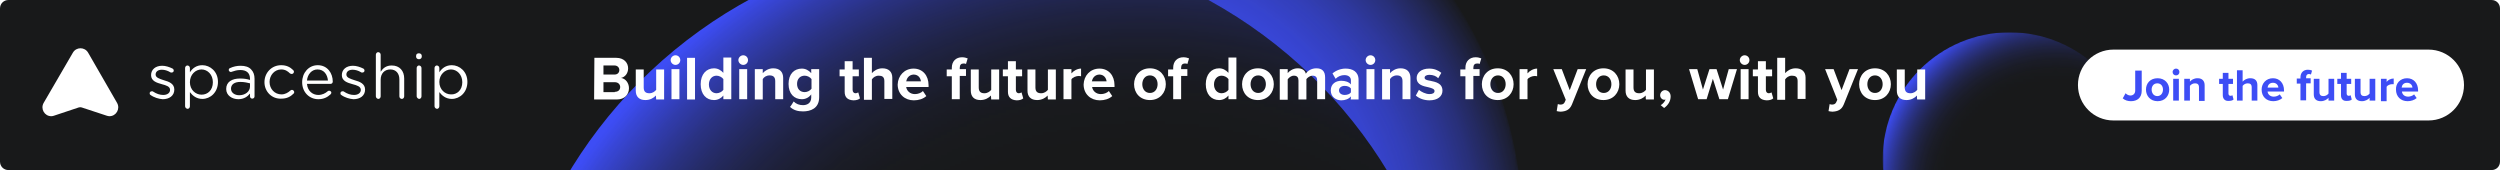 <?xml version="1.0" encoding="utf-8"?>
<!-- Generator: Adobe Illustrator 28.2.0, SVG Export Plug-In . SVG Version: 6.00 Build 0)  -->
<svg version="1.1" id="Layer_2_00000031891780669554668410000017105414148472044953_"
	 xmlns="http://www.w3.org/2000/svg" xmlns:xlink="http://www.w3.org/1999/xlink" x="0px" y="0px" viewBox="0 0 882 60"
	 style="enable-background:new 0 0 882 60;" xml:space="preserve">
<style type="text/css">
	.st0{fill:#18191A;}
	.st1{clip-path:url(#SVGID_00000048485910638427707960000015188041634199704500_);}
	.st2{fill:url(#SVGID_00000168820916566247800530000009028276779124256177_);filter:url(#Adobe_OpacityMaskFilter);}
	.st3{mask:url(#mask_00000082344465552443601400000005654690418628897431_);}
	.st4{fill:#3D4DF5;}
	
		.st5{fill:url(#SVGID_00000055680075351036519490000013810895671898666138_);filter:url(#Adobe_OpacityMaskFilter_00000120547204924672668440000010176212469321316286_);}
	.st6{mask:url(#mask-1_00000111909902107625529050000014355107697699185084_);}
	
		.st7{fill:url(#SVGID_00000034809967868944880280000006398482258482040741_);filter:url(#Adobe_OpacityMaskFilter_00000179645552607026382040000001132462337507347340_);}
	.st8{mask:url(#mask-2_00000001625218919678811360000003617921147402234786_);}
	.st9{fill:#FFFFFF;}
</style>
<path class="st0" d="M3,0h876c1.7,0,3,1.3,3,3v54c0,1.7-1.3,3-3,3H3c-1.7,0-3-1.3-3-3V3C0,1.3,1.3,0,3,0z"/>
<g>
	<defs>
		<rect id="SVGID_1_" width="882" height="60"/>
	</defs>
	<clipPath id="SVGID_00000058557313704862918520000013030167288869423785_">
		<use xlink:href="#SVGID_1_"  style="overflow:visible;"/>
	</clipPath>
	<g style="clip-path:url(#SVGID_00000058557313704862918520000013030167288869423785_);">
		<defs>
			<filter id="Adobe_OpacityMaskFilter" filterUnits="userSpaceOnUse" x="232.8" y="-69.6" width="304.5" height="304.5">
				<feColorMatrix  type="matrix" values="1 0 0 0 0  0 1 0 0 0  0 0 1 0 0  0 0 0 1 0"/>
			</filter>
		</defs>
		
			<mask maskUnits="userSpaceOnUse" x="232.8" y="-69.6" width="304.5" height="304.5" id="mask_00000082344465552443601400000005654690418628897431_">
			
				<radialGradient id="SVGID_00000173846466435722120130000008587191542113345922_" cx="-12484.005" cy="10639.761" r="101.534" gradientTransform="matrix(1.454 -0.369 0.369 1.454 14615.508 -19988.955)" gradientUnits="userSpaceOnUse">
				<stop  offset="0.2" style="stop-color:#FFFFFF"/>
				<stop  offset="0.381" style="stop-color:#FFFFFF;stop-opacity:0.99"/>
				<stop  offset="0.49" style="stop-color:#FFFFFF;stop-opacity:0.957"/>
				<stop  offset="0.58" style="stop-color:#FFFFFF;stop-opacity:0.901"/>
				<stop  offset="0.659" style="stop-color:#FFFFFF;stop-opacity:0.821"/>
				<stop  offset="0.732" style="stop-color:#FFFFFF;stop-opacity:0.718"/>
				<stop  offset="0.8" style="stop-color:#FFFFFF;stop-opacity:0.591"/>
				<stop  offset="0.864" style="stop-color:#FFFFFF;stop-opacity:0.44"/>
				<stop  offset="0.924" style="stop-color:#FFFFFF;stop-opacity:0.265"/>
				<stop  offset="0.981" style="stop-color:#FFFFFF;stop-opacity:7.240000e-02"/>
				<stop  offset="1" style="stop-color:#FFFFFF;stop-opacity:0"/>
			</radialGradient>
			
				<circle style="fill:url(#SVGID_00000173846466435722120130000008587191542113345922_);filter:url(#Adobe_OpacityMaskFilter);" cx="385.1" cy="82.6" r="152.3"/>
		</mask>
		<g class="st3">
			<circle class="st4" cx="385.1" cy="82.6" r="152.3"/>
		</g>
		
			<ellipse transform="matrix(0.512 -0.859 0.859 0.512 41.542 368.803)" class="st0" cx="345.2" cy="147.9" rx="168.7" ry="168.7"/>
		<defs>
			
				<filter id="Adobe_OpacityMaskFilter_00000085950778769678652860000015626884495137293458_" filterUnits="userSpaceOnUse" x="176.5" y="-20.8" width="337.3" height="337.3">
				<feColorMatrix  type="matrix" values="1 0 0 0 0  0 1 0 0 0  0 0 1 0 0  0 0 0 1 0"/>
			</filter>
		</defs>
		
			<mask maskUnits="userSpaceOnUse" x="176.5" y="-20.8" width="337.3" height="337.3" id="mask-1_00000111909902107625529050000014355107697699185084_">
			
				<radialGradient id="SVGID_00000018219019378134879290000002592089470975238073_" cx="5151.178" cy="1640.152" r="242.569" gradientTransform="matrix(0.778 0.629 0.629 -0.778 -4635.326 -1767.444)" gradientUnits="userSpaceOnUse">
				<stop  offset="0.6" style="stop-color:#FFFFFF;stop-opacity:0"/>
				<stop  offset="0.665" style="stop-color:#FFFFFF;stop-opacity:1.250000e-02"/>
				<stop  offset="0.717" style="stop-color:#FFFFFF;stop-opacity:5.190000e-02"/>
				<stop  offset="0.765" style="stop-color:#FFFFFF;stop-opacity:0.118"/>
				<stop  offset="0.81" style="stop-color:#FFFFFF;stop-opacity:0.212"/>
				<stop  offset="0.853" style="stop-color:#FFFFFF;stop-opacity:0.333"/>
				<stop  offset="0.895" style="stop-color:#FFFFFF;stop-opacity:0.481"/>
				<stop  offset="0.936" style="stop-color:#FFFFFF;stop-opacity:0.657"/>
				<stop  offset="0.975" style="stop-color:#FFFFFF;stop-opacity:0.855"/>
				<stop  offset="1" style="stop-color:#FFFFFF"/>
			</radialGradient>
			
				<circle style="fill:url(#SVGID_00000018219019378134879290000002592089470975238073_);filter:url(#Adobe_OpacityMaskFilter_00000085950778769678652860000015626884495137293458_);" cx="345.2" cy="147.9" r="171.1"/>
		</mask>
		<g class="st6">
			<circle class="st4" cx="345.2" cy="147.9" r="168.7"/>
		</g>
		<ellipse class="st0" cx="709" cy="56.2" rx="44.8" ry="44.8"/>
		<defs>
			
				<filter id="Adobe_OpacityMaskFilter_00000117656544526652227550000008528104908639173043_" filterUnits="userSpaceOnUse" x="664.2" y="11.3" width="89.7" height="89.7">
				<feColorMatrix  type="matrix" values="1 0 0 0 0  0 1 0 0 0  0 0 1 0 0  0 0 0 1 0"/>
			</filter>
		</defs>
		
			<mask maskUnits="userSpaceOnUse" x="664.2" y="11.3" width="89.7" height="89.7" id="mask-2_00000001625218919678811360000003617921147402234786_">
			
				<radialGradient id="SVGID_00000005261784923034449760000002613792654506649255_" cx="4528.483" cy="1670.951" r="57.404" gradientTransform="matrix(0.965 0.575 0.575 -0.965 -4605.362 -923.613)" gradientUnits="userSpaceOnUse">
				<stop  offset="0.6" style="stop-color:#FFFFFF;stop-opacity:0"/>
				<stop  offset="0.665" style="stop-color:#FFFFFF;stop-opacity:1.250000e-02"/>
				<stop  offset="0.717" style="stop-color:#FFFFFF;stop-opacity:5.190000e-02"/>
				<stop  offset="0.765" style="stop-color:#FFFFFF;stop-opacity:0.118"/>
				<stop  offset="0.81" style="stop-color:#FFFFFF;stop-opacity:0.212"/>
				<stop  offset="0.853" style="stop-color:#FFFFFF;stop-opacity:0.333"/>
				<stop  offset="0.895" style="stop-color:#FFFFFF;stop-opacity:0.481"/>
				<stop  offset="0.936" style="stop-color:#FFFFFF;stop-opacity:0.657"/>
				<stop  offset="0.975" style="stop-color:#FFFFFF;stop-opacity:0.855"/>
				<stop  offset="1" style="stop-color:#FFFFFF"/>
			</radialGradient>
			
				<circle style="fill:url(#SVGID_00000005261784923034449760000002613792654506649255_);filter:url(#Adobe_OpacityMaskFilter_00000117656544526652227550000008528104908639173043_);" cx="709" cy="56.2" r="45.5"/>
		</mask>
		<g class="st8">
			<circle class="st4" cx="709" cy="56.2" r="44.8"/>
		</g>
	</g>
</g>
<path class="st9" d="M37.6,40.8c0.3,0.1,0.7,0.2,1,0.2l0,0c2.4,0,3.9-2.6,2.7-4.7L31.1,18.6c-1.2-2.1-4.2-2.1-5.4,0L15.4,36.3
	c-1.2,2.1,0.3,4.7,2.7,4.7l0,0c0.4,0,0.7-0.1,1-0.2l8.7-2.9c0.3-0.1,0.7-0.1,1,0L37.6,40.8L37.6,40.8z"/>
<path class="st9" d="M53.1,33.5c-0.2-0.1-0.3-0.3-0.3-0.6c0-0.4,0.3-0.7,0.8-0.7c0.2,0,0.3,0,0.4,0.1c1.2,0.8,2.4,1.2,3.6,1.2
	c1.4,0,2.4-0.7,2.4-1.8v0c0-1.2-1.4-1.6-2.9-2c-1.8-0.5-3.8-1.1-3.8-3.2v0c0-2,1.6-3.3,3.9-3.3c1.2,0,2.5,0.4,3.7,1
	c0.2,0.1,0.4,0.4,0.4,0.7c0,0.4-0.3,0.7-0.8,0.7c-0.2,0-0.3,0-0.4-0.1c-1-0.6-2-0.9-3-0.9c-1.4,0-2.2,0.7-2.2,1.7v0
	c0,1.1,1.4,1.5,2.9,2c1.8,0.5,3.7,1.2,3.7,3.3v0c0,2.2-1.8,3.4-4.1,3.4C56,34.9,54.3,34.4,53.1,33.5L53.1,33.5L53.1,33.5z"/>
<path class="st9" d="M65.3,24c0-0.5,0.4-0.9,0.8-0.9c0.5,0,0.9,0.4,0.9,0.9v1.5c0.9-1.4,2.3-2.5,4.4-2.5c2.7,0,5.5,2.2,5.5,5.9v0
	c0,3.7-2.7,6-5.5,6c-2.1,0-3.5-1.2-4.4-2.4v5c0,0.5-0.4,0.9-0.8,0.9s-0.9-0.4-0.9-0.9C65.3,37.5,65.3,24,65.3,24z M75.1,29L75.1,29
	c0-2.7-1.9-4.5-4-4.5C69,24.5,67,26.3,67,29v0c0,2.7,2,4.4,4.1,4.4C73.3,33.4,75.1,31.8,75.1,29z"/>
<path class="st9" d="M79.8,31.4L79.8,31.4c0-2.5,2-3.7,4.9-3.7c1.5,0,2.5,0.2,3.5,0.5v-0.4c0-2.1-1.3-3.1-3.4-3.1
	c-1.2,0-2.1,0.3-3,0.6c-0.1,0-0.2,0.1-0.3,0.1c-0.4,0-0.8-0.3-0.8-0.7c0-0.4,0.2-0.6,0.5-0.7c1.1-0.5,2.3-0.8,3.7-0.8
	c1.6,0,2.9,0.4,3.7,1.3c0.8,0.8,1.2,1.9,1.2,3.3V34c0,0.5-0.4,0.8-0.8,0.8c-0.5,0-0.8-0.4-0.8-0.8v-1c-0.8,1-2.1,2-4.1,2
	C81.9,35,79.8,33.7,79.8,31.4L79.8,31.4L79.8,31.4z M88.2,30.5v-1.1c-0.8-0.2-2-0.5-3.4-0.5c-2.1,0-3.3,0.9-3.3,2.4v0
	c0,1.4,1.3,2.3,2.9,2.3C86.5,33.6,88.2,32.3,88.2,30.5L88.2,30.5L88.2,30.5z"/>
<path class="st9" d="M93.3,29L93.3,29c0-3.3,2.5-6,5.9-6c1.9,0,3.2,0.7,4.2,1.7c0.1,0.1,0.3,0.3,0.3,0.6c0,0.5-0.4,0.8-0.8,0.8
	c-0.2,0-0.4-0.1-0.6-0.2c-0.8-0.8-1.7-1.4-3.1-1.4c-2.3,0-4.1,2-4.1,4.4v0c0,2.5,1.8,4.4,4.2,4.4c1.3,0,2.3-0.6,3.2-1.4
	c0.1-0.1,0.3-0.2,0.5-0.2c0.4,0,0.8,0.4,0.8,0.8c0,0.2-0.1,0.4-0.2,0.5c-1.1,1.1-2.4,1.8-4.3,1.8C95.9,35,93.3,32.3,93.3,29L93.3,29
	L93.3,29z"/>
<path class="st9" d="M112.3,35c-3.1,0-5.7-2.4-5.7-6v0c0-3.3,2.3-6,5.5-6c3.4,0,5.3,2.8,5.3,5.8c0,0.5-0.4,0.8-0.8,0.8h-8.3
	c0.2,2.5,2,3.9,4,3.9c1.4,0,2.5-0.6,3.3-1.3c0.1-0.1,0.3-0.2,0.5-0.2c0.4,0,0.8,0.3,0.8,0.7c0,0.2-0.1,0.4-0.3,0.6
	C115.5,34.3,114.2,35,112.3,35L112.3,35L112.3,35z M115.7,28.4c-0.2-2.1-1.4-3.9-3.7-3.9c-2,0-3.5,1.7-3.7,3.9
	C108.3,28.4,115.7,28.4,115.7,28.4z"/>
<path class="st9" d="M120.4,33.5c-0.2-0.1-0.3-0.3-0.3-0.6c0-0.4,0.3-0.7,0.8-0.7c0.2,0,0.3,0,0.4,0.1c1.2,0.8,2.4,1.2,3.6,1.2
	c1.4,0,2.4-0.7,2.4-1.8v0c0-1.2-1.4-1.6-2.9-2c-1.8-0.5-3.8-1.1-3.8-3.2v0c0-2,1.6-3.3,3.9-3.3c1.2,0,2.5,0.4,3.7,1
	c0.2,0.1,0.4,0.4,0.4,0.7c0,0.4-0.3,0.7-0.8,0.7c-0.2,0-0.3,0-0.4-0.1c-1-0.6-2-0.9-3-0.9c-1.4,0-2.2,0.7-2.2,1.7v0
	c0,1.1,1.4,1.5,2.9,2c1.8,0.5,3.7,1.2,3.7,3.3v0c0,2.2-1.8,3.4-4.1,3.4C123.3,34.9,121.6,34.4,120.4,33.5L120.4,33.5L120.4,33.5z"/>
<path class="st9" d="M132.6,19.3c0-0.5,0.4-0.9,0.8-0.9c0.5,0,0.9,0.4,0.9,0.9v6c0.8-1.2,1.9-2.2,3.9-2.2c2.8,0,4.4,1.9,4.4,4.6V34
	c0,0.5-0.4,0.9-0.8,0.9c-0.5,0-0.9-0.4-0.9-0.9V28c0-2.1-1.2-3.5-3.2-3.5c-2,0-3.4,1.4-3.4,3.6V34c0,0.5-0.4,0.9-0.8,0.9
	s-0.9-0.4-0.9-0.9L132.6,19.3L132.6,19.3z"/>
<path class="st9" d="M146.8,19.7c0-0.6,0.4-0.9,1-0.9c0.6,0,1,0.4,1,0.9V20c0,0.5-0.4,0.9-1,0.9c-0.6,0-1-0.4-1-0.9V19.7z M147,24
	c0-0.5,0.4-0.9,0.8-0.9c0.5,0,0.9,0.4,0.9,0.9V34c0,0.5-0.4,0.9-0.8,0.9S147,34.4,147,34V24z"/>
<path class="st9" d="M153.3,24c0-0.5,0.4-0.9,0.8-0.9c0.5,0,0.9,0.4,0.9,0.9v1.5c0.9-1.4,2.3-2.5,4.4-2.5c2.7,0,5.5,2.2,5.5,5.9v0
	c0,3.7-2.7,6-5.5,6c-2.1,0-3.5-1.2-4.4-2.4v5c0,0.5-0.4,0.9-0.8,0.9s-0.9-0.4-0.9-0.9L153.3,24L153.3,24L153.3,24z M163.1,29
	L163.1,29c0-2.7-1.9-4.5-4-4.5c-2.1,0-4.1,1.8-4.1,4.4v0c0,2.7,2,4.4,4.1,4.4C161.2,33.4,163.1,31.8,163.1,29z"/>
<path class="st9" d="M745.6,17.5h111.2c6.9,0,12.5,5.6,12.5,12.5l0,0c0,6.9-5.6,12.5-12.5,12.5H745.6c-6.9,0-12.5-5.6-12.5-12.5l0,0
	C733.1,23.1,738.7,17.5,745.6,17.5z"/>
<path class="st4" d="M749.9,32.9c0.4,0.4,1,0.8,1.7,0.8c1,0,1.7-0.7,1.7-1.7v-7.1h2.3V32c0,2.5-1.6,3.7-3.8,3.7
	c-1.1,0-2.1-0.3-2.9-1L749.9,32.9L749.9,32.9z"/>
<path class="st4" d="M757.1,31.6c0-2.2,1.5-4,4.1-4c2.6,0,4.1,1.9,4.1,4c0,2.2-1.5,4.1-4.1,4.1C758.6,35.7,757.1,33.8,757.1,31.6z
	 M763.1,31.6c0-1.2-0.7-2.2-2-2.2s-2,1-2,2.2c0,1.2,0.7,2.3,2,2.3S763.1,32.8,763.1,31.6z"/>
<path class="st4" d="M766.5,25.4c0-0.7,0.6-1.2,1.2-1.2c0.7,0,1.2,0.5,1.2,1.2s-0.5,1.2-1.2,1.2C767,26.6,766.5,26.1,766.5,25.4z
	 M766.7,27.8h2v7.7h-2C766.7,35.5,766.7,27.8,766.7,27.8z"/>
<path class="st4" d="M775.8,30.8c0-1.1-0.6-1.4-1.4-1.4c-0.8,0-1.4,0.4-1.8,0.9v5.2h-2v-7.7h2v1c0.5-0.6,1.4-1.2,2.7-1.2
	c1.7,0,2.5,1,2.5,2.5v5.5h-2L775.8,30.8L775.8,30.8z"/>
<path class="st4" d="M784.2,33.6v-4h-1.3v-1.8h1.3v-2.1h2v2.1h1.6v1.8h-1.6V33c0,0.5,0.3,0.8,0.7,0.8c0.3,0,0.6-0.1,0.7-0.2l0.4,1.5
	c-0.3,0.3-0.8,0.5-1.7,0.5C785,35.7,784.2,34.9,784.2,33.6L784.2,33.6z"/>
<path class="st4" d="M794.4,30.8c0-1.1-0.6-1.4-1.4-1.4c-0.8,0-1.4,0.4-1.8,0.9v5.2h-2V24.8h2v4c0.5-0.6,1.5-1.2,2.7-1.2
	c1.7,0,2.5,0.9,2.5,2.4v5.5h-2L794.4,30.8L794.4,30.8z"/>
<path class="st4" d="M801.9,27.6c2.3,0,3.9,1.7,3.9,4.3v0.4H800c0.1,1,0.9,1.8,2.2,1.8c0.7,0,1.6-0.3,2.1-0.8l0.9,1.3
	c-0.8,0.7-2,1.1-3.2,1.1c-2.4,0-4.1-1.6-4.1-4.1C797.9,29.4,799.5,27.6,801.9,27.6L801.9,27.6z M800,30.9h3.8c0-0.7-0.6-1.7-1.9-1.7
	C800.6,29.2,800.1,30.1,800,30.9z"/>
<path class="st4" d="M811.6,29.5h-1.3v-1.8h1.3v-0.4c0-1.7,1.1-2.7,2.6-2.7c0.6,0,1.1,0.1,1.5,0.3l-0.4,1.4
	c-0.2-0.1-0.4-0.2-0.7-0.2c-0.6,0-1,0.4-1,1.1v0.4h1.6v1.8h-1.6v6h-2L811.6,29.5L811.6,29.5z"/>
<path class="st4" d="M821.5,34.5c-0.5,0.6-1.5,1.2-2.7,1.2c-1.7,0-2.5-0.9-2.5-2.4v-5.5h2v4.7c0,1.1,0.6,1.4,1.4,1.4
	c0.8,0,1.4-0.4,1.8-0.9v-5.2h2v7.7h-2L821.5,34.5L821.5,34.5z"/>
<path class="st4" d="M825.9,33.6v-4h-1.3v-1.8h1.3v-2.1h2v2.1h1.6v1.8h-1.6V33c0,0.5,0.3,0.8,0.7,0.8c0.3,0,0.6-0.1,0.7-0.2l0.4,1.5
	c-0.3,0.3-0.8,0.5-1.7,0.5C826.6,35.7,825.9,34.9,825.9,33.6L825.9,33.6z"/>
<path class="st4" d="M836,34.5c-0.5,0.6-1.5,1.2-2.7,1.2c-1.7,0-2.5-0.9-2.5-2.4v-5.5h2v4.7c0,1.1,0.6,1.4,1.4,1.4
	c0.8,0,1.4-0.4,1.8-0.9v-5.2h2v7.7h-2L836,34.5L836,34.5z"/>
<path class="st4" d="M840,27.8h2v1.1c0.5-0.7,1.5-1.2,2.5-1.2v2c-0.1,0-0.3,0-0.6,0c-0.7,0-1.6,0.4-1.9,0.9v5.1h-2V27.8L840,27.8z"
	/>
<path class="st4" d="M849.2,27.6c2.3,0,3.9,1.7,3.9,4.3v0.4h-5.7c0.1,1,0.9,1.8,2.2,1.8c0.7,0,1.6-0.3,2.1-0.8l0.9,1.3
	c-0.8,0.7-2,1.1-3.2,1.1c-2.4,0-4.1-1.6-4.1-4.1C845.2,29.4,846.8,27.6,849.2,27.6L849.2,27.6z M847.3,30.9h3.8
	c0-0.7-0.6-1.7-1.9-1.7C847.9,29.2,847.4,30.1,847.3,30.9z"/>
<path class="st9" d="M209.7,20.4h7.7c2.8,0,4.2,1.8,4.2,3.7c0,1.8-1.1,3.1-2.5,3.4c1.6,0.2,2.8,1.8,2.8,3.6c0,2.2-1.5,4-4.3,4h-8
	L209.7,20.4L209.7,20.4z M216.8,26.3c1.1,0,1.7-0.7,1.7-1.6c0-0.9-0.7-1.6-1.7-1.6h-3.9v3.2C212.8,26.3,216.8,26.3,216.8,26.3z
	 M216.9,32.4c1.2,0,1.9-0.7,1.9-1.7c0-0.9-0.7-1.7-1.9-1.7h-4v3.5H216.9z"/>
<path class="st9" d="M231.4,33.7c-0.7,0.8-2,1.6-3.7,1.6c-2.3,0-3.4-1.3-3.4-3.3v-7.5h2.8v6.4c0,1.5,0.8,2,2,2
	c1.1,0,1.9-0.6,2.4-1.2v-7.2h2.8v10.6h-2.8L231.4,33.7L231.4,33.7z"/>
<path class="st9" d="M236.6,21.2c0-0.9,0.8-1.7,1.7-1.7c0.9,0,1.7,0.7,1.7,1.7c0,0.9-0.7,1.7-1.7,1.7
	C237.4,22.9,236.6,22.1,236.6,21.2z M236.9,24.4h2.8v10.6h-2.8C236.9,35.1,236.9,24.4,236.9,24.4z"/>
<path class="st9" d="M242.4,20.4h2.8v14.7h-2.8V20.4z"/>
<path class="st9" d="M255.2,33.7c-0.8,1-2,1.6-3.3,1.6c-2.7,0-4.7-2-4.7-5.6c0-3.5,2-5.6,4.7-5.6c1.3,0,2.4,0.6,3.3,1.6v-5.4h2.8
	v14.7h-2.8L255.2,33.7L255.2,33.7z M255.2,27.9c-0.5-0.7-1.5-1.2-2.4-1.2c-1.6,0-2.7,1.3-2.7,3.1c0,1.8,1.1,3.1,2.7,3.1
	c0.9,0,1.9-0.5,2.4-1.2V27.9L255.2,27.9z"/>
<path class="st9" d="M260.5,21.2c0-0.9,0.8-1.7,1.7-1.7c0.9,0,1.7,0.7,1.7,1.7c0,0.9-0.7,1.7-1.7,1.7
	C261.3,22.9,260.5,22.1,260.5,21.2z M260.8,24.4h2.8v10.6h-2.8C260.8,35.1,260.8,24.4,260.8,24.4z"/>
<path class="st9" d="M273.5,28.6c0-1.5-0.8-2-2-2c-1.1,0-2,0.6-2.4,1.3v7.2h-2.8V24.4h2.8v1.4c0.7-0.8,2-1.7,3.7-1.7
	c2.3,0,3.5,1.3,3.5,3.4v7.5h-2.8L273.5,28.6L273.5,28.6z"/>
<path class="st9" d="M280,35.8c0.9,0.9,2,1.3,3.3,1.3s2.9-0.6,2.9-2.7v-1.1c-0.8,1.1-2,1.7-3.3,1.7c-2.7,0-4.7-1.9-4.7-5.4
	c0-3.5,2-5.4,4.7-5.4c1.3,0,2.4,0.6,3.3,1.6v-1.4h2.8v9.9c0,4-3.1,5-5.7,5c-1.8,0-3.3-0.4-4.6-1.6C278.8,37.8,280,35.8,280,35.8z
	 M286.3,27.9c-0.5-0.7-1.5-1.2-2.4-1.2c-1.6,0-2.7,1.1-2.7,2.9s1.1,2.9,2.7,2.9c0.9,0,1.9-0.5,2.4-1.2V27.9L286.3,27.9z"/>
<path class="st9" d="M298,32.4v-5.5h-1.8v-2.4h1.8v-2.9h2.8v2.9h2.2v2.4h-2.2v4.8c0,0.7,0.4,1.2,1,1.2c0.4,0,0.8-0.2,1-0.3l0.6,2.1
	c-0.4,0.4-1.2,0.7-2.3,0.7C299,35.3,298,34.3,298,32.4L298,32.4z"/>
<path class="st9" d="M312,28.6c0-1.5-0.8-1.9-2-1.9c-1.1,0-1.9,0.6-2.4,1.3v7.2h-2.8V20.4h2.8v5.4c0.7-0.8,2-1.7,3.7-1.7
	c2.3,0,3.5,1.3,3.5,3.3v7.5H312L312,28.6L312,28.6z"/>
<path class="st9" d="M322.3,24.2c3.2,0,5.3,2.4,5.3,5.9v0.6h-7.9c0.2,1.3,1.3,2.5,3.1,2.5c1,0,2.2-0.4,2.8-1.1l1.2,1.8
	c-1.1,1-2.7,1.5-4.4,1.5c-3.2,0-5.7-2.2-5.7-5.6C316.8,26.7,319.1,24.2,322.3,24.2L322.3,24.2z M319.7,28.7h5.2
	c-0.1-1-0.8-2.4-2.6-2.4C320.6,26.4,319.9,27.7,319.7,28.7L319.7,28.7z"/>
<path class="st9" d="M335.8,26.9h-1.8v-2.4h1.8v-0.6c0-2.3,1.5-3.7,3.6-3.7c0.8,0,1.5,0.2,2,0.4l-0.6,2c-0.2-0.2-0.6-0.2-0.9-0.2
	c-0.8,0-1.3,0.5-1.3,1.5v0.5h2.2v2.4h-2.2v8.2h-2.8V26.9L335.8,26.9z"/>
<path class="st9" d="M349.6,33.7c-0.7,0.8-2,1.6-3.7,1.6c-2.3,0-3.4-1.3-3.4-3.3v-7.5h2.8v6.4c0,1.5,0.8,2,2,2
	c1.1,0,1.9-0.6,2.4-1.2v-7.2h2.8v10.6h-2.8L349.6,33.7L349.6,33.7z"/>
<path class="st9" d="M355.6,32.4v-5.5h-1.8v-2.4h1.8v-2.9h2.8v2.9h2.2v2.4h-2.2v4.8c0,0.7,0.4,1.2,1,1.2c0.4,0,0.8-0.2,1-0.3
	l0.6,2.1c-0.4,0.4-1.2,0.7-2.3,0.7C356.7,35.3,355.6,34.3,355.6,32.4L355.6,32.4z"/>
<path class="st9" d="M369.6,33.7c-0.7,0.8-2,1.6-3.7,1.6c-2.3,0-3.4-1.3-3.4-3.3v-7.5h2.8v6.4c0,1.5,0.8,2,2,2
	c1.1,0,1.9-0.6,2.4-1.2v-7.2h2.8v10.6h-2.8L369.6,33.7L369.6,33.7z"/>
<path class="st9" d="M375.2,24.4h2.8v1.5c0.7-0.9,2.1-1.7,3.4-1.7v2.7c-0.2,0-0.5-0.1-0.8-0.1c-0.9,0-2.2,0.5-2.6,1.2v7h-2.8
	C375.2,35.1,375.2,24.4,375.2,24.4z"/>
<path class="st9" d="M387.9,24.2c3.2,0,5.3,2.4,5.3,5.9v0.6h-7.9c0.2,1.3,1.3,2.5,3.1,2.5c1,0,2.2-0.4,2.8-1.1l1.2,1.8
	c-1.1,1-2.7,1.5-4.4,1.5c-3.2,0-5.7-2.2-5.7-5.6C382.4,26.7,384.6,24.2,387.9,24.2L387.9,24.2z M385.2,28.7h5.2
	c-0.1-1-0.8-2.4-2.6-2.4C386.1,26.4,385.4,27.7,385.2,28.7L385.2,28.7z"/>
<path class="st9" d="M400.1,29.7c0-3,2.1-5.6,5.6-5.6c3.5,0,5.6,2.6,5.6,5.6c0,3-2.1,5.6-5.6,5.6C402.2,35.3,400.1,32.8,400.1,29.7z
	 M408.4,29.7c0-1.7-1-3.1-2.7-3.1s-2.7,1.4-2.7,3.1c0,1.7,1,3.1,2.7,3.1S408.4,31.4,408.4,29.7z"/>
<path class="st9" d="M413.9,26.9h-1.8v-2.4h1.8v-0.6c0-2.3,1.5-3.7,3.6-3.7c0.8,0,1.5,0.2,2,0.4l-0.6,2c-0.2-0.2-0.6-0.2-0.9-0.2
	c-0.8,0-1.3,0.5-1.3,1.5v0.5h2.2v2.4h-2.2v8.2h-2.8V26.9L413.9,26.9z"/>
<path class="st9" d="M433.4,33.7c-0.8,1-2,1.6-3.3,1.6c-2.7,0-4.7-2-4.7-5.6c0-3.5,2-5.6,4.7-5.6c1.3,0,2.4,0.6,3.3,1.6v-5.4h2.8
	v14.7h-2.8V33.7L433.4,33.7z M433.4,27.9c-0.5-0.7-1.5-1.2-2.4-1.2c-1.6,0-2.7,1.3-2.7,3.1c0,1.8,1.1,3.1,2.7,3.1
	c0.9,0,1.9-0.5,2.4-1.2V27.9L433.4,27.9z"/>
<path class="st9" d="M438.2,29.7c0-3,2.1-5.6,5.6-5.6c3.5,0,5.6,2.6,5.6,5.6c0,3-2.1,5.6-5.6,5.6C440.3,35.3,438.2,32.8,438.2,29.7z
	 M446.6,29.7c0-1.7-1-3.1-2.7-3.1s-2.7,1.4-2.7,3.1c0,1.7,1,3.1,2.7,3.1S446.6,31.4,446.6,29.7z"/>
<path class="st9" d="M464.7,28.4c0-1-0.4-1.7-1.6-1.7c-1,0-1.8,0.7-2.2,1.2v7.2h-2.8v-6.7c0-1-0.4-1.7-1.6-1.7c-1,0-1.8,0.7-2.2,1.3
	v7.2h-2.8V24.4h2.8v1.4c0.4-0.6,1.8-1.7,3.5-1.7c1.6,0,2.6,0.7,2.9,1.9c0.6-1,2-1.9,3.7-1.9c2,0,3.1,1,3.1,3.2v7.7h-2.8L464.7,28.4
	L464.7,28.4z"/>
<path class="st9" d="M476.6,34c-0.7,0.9-2,1.4-3.4,1.4c-1.7,0-3.7-1.1-3.7-3.5c0-2.5,2-3.4,3.7-3.4c1.4,0,2.7,0.4,3.4,1.3v-1.5
	c0-1.1-0.9-1.8-2.3-1.8c-1.1,0-2.2,0.4-3.1,1.3l-1.1-1.9c1.3-1.1,3-1.7,4.6-1.7c2.4,0,4.6,1,4.6,4v6.9h-2.8
	C476.6,35.1,476.6,34,476.6,34z M476.6,31.2c-0.5-0.6-1.3-0.9-2.2-0.9c-1.1,0-2,0.6-2,1.6c0,1,0.9,1.6,2,1.6c0.9,0,1.8-0.3,2.2-0.9
	C476.6,32.5,476.6,31.2,476.6,31.2z"/>
<path class="st9" d="M481.8,21.2c0-0.9,0.8-1.7,1.7-1.7c0.9,0,1.7,0.7,1.7,1.7c0,0.9-0.7,1.7-1.7,1.7
	C482.6,22.9,481.8,22.1,481.8,21.2z M482.1,24.4h2.8v10.6h-2.8C482.1,35.1,482.1,24.4,482.1,24.4z"/>
<path class="st9" d="M494.8,28.6c0-1.5-0.8-2-2-2c-1.1,0-2,0.6-2.4,1.3v7.2h-2.8V24.4h2.8v1.4c0.7-0.8,2-1.7,3.7-1.7
	c2.3,0,3.5,1.3,3.5,3.4v7.5h-2.8L494.8,28.6L494.8,28.6z"/>
<path class="st9" d="M500.6,31.7c0.8,0.7,2.4,1.5,3.7,1.5c1.2,0,1.8-0.4,1.8-1.1c0-0.7-0.9-1-2.1-1.3c-1.8-0.4-4.2-0.8-4.2-3.3
	c0-1.8,1.6-3.3,4.4-3.3c1.8,0,3.2,0.6,4.3,1.5l-1.1,1.9c-0.6-0.7-1.8-1.2-3.1-1.2c-1,0-1.7,0.4-1.7,1c0,0.7,0.8,0.9,2,1.1
	c1.8,0.4,4.3,0.8,4.3,3.5c0,2-1.7,3.4-4.6,3.4c-1.8,0-3.6-0.6-4.8-1.7L500.6,31.7L500.6,31.7z"/>
<path class="st9" d="M517,26.9h-1.8v-2.4h1.8v-0.6c0-2.3,1.5-3.7,3.6-3.7c0.8,0,1.5,0.2,2,0.4l-0.6,2c-0.2-0.2-0.6-0.2-0.9-0.2
	c-0.8,0-1.3,0.5-1.3,1.5v0.5h2.2v2.4h-2.2v8.2H517V26.9L517,26.9z"/>
<path class="st9" d="M522.8,29.7c0-3,2.1-5.6,5.6-5.6c3.5,0,5.6,2.6,5.6,5.6c0,3-2.1,5.6-5.6,5.6C524.9,35.3,522.8,32.8,522.8,29.7z
	 M531.2,29.7c0-1.7-1-3.1-2.7-3.1s-2.7,1.4-2.7,3.1c0,1.7,1,3.1,2.7,3.1S531.2,31.4,531.2,29.7z"/>
<path class="st9" d="M536.1,24.4h2.8v1.5c0.7-0.9,2.1-1.7,3.4-1.7v2.7c-0.2,0-0.5-0.1-0.8-0.1c-0.9,0-2.2,0.5-2.6,1.2v7h-2.8
	L536.1,24.4L536.1,24.4z"/>
<path class="st9" d="M550.5,36.9c0.7,0,1.2-0.2,1.5-0.8l0.4-0.9L548,24.4h3l2.8,7.4l2.8-7.4h3l-5,12.4c-0.8,2-2.2,2.5-4,2.6
	c-0.3,0-1-0.1-1.4-0.2l0.4-2.5C549.8,36.8,550.2,36.9,550.5,36.9L550.5,36.9z"/>
<path class="st9" d="M560.1,29.7c0-3,2.1-5.6,5.6-5.6c3.5,0,5.6,2.6,5.6,5.6c0,3-2.1,5.6-5.6,5.6C562.2,35.3,560.1,32.8,560.1,29.7z
	 M568.5,29.7c0-1.7-1-3.1-2.7-3.1s-2.7,1.4-2.7,3.1c0,1.7,1,3.1,2.7,3.1S568.5,31.4,568.5,29.7z"/>
<path class="st9" d="M580.6,33.7c-0.7,0.8-2,1.6-3.7,1.6c-2.3,0-3.4-1.3-3.4-3.3v-7.5h2.8v6.4c0,1.5,0.8,2,2,2
	c1.1,0,1.9-0.6,2.4-1.2v-7.2h2.8v10.6h-2.8C580.6,35.1,580.6,33.7,580.6,33.7z"/>
<path class="st9" d="M585.9,37.1c0.7-0.4,1.5-1.3,1.7-2c-0.1,0-0.3,0.1-0.4,0.1c-0.8,0-1.5-0.7-1.5-1.6c0-1,0.8-1.8,1.7-1.8
	c1,0,2,0.8,2,2.2c0,1.7-0.9,3.1-2.3,4.1L585.9,37.1L585.9,37.1z"/>
<path class="st9" d="M604.3,27.8l-2.2,7.2h-3l-3.2-10.6h2.9l2,7.2l2.3-7.2h2.5l2.3,7.2l2-7.2h2.9l-3.2,10.6h-3L604.3,27.8
	L604.3,27.8z"/>
<path class="st9" d="M613.8,21.2c0-0.9,0.8-1.7,1.7-1.7c0.9,0,1.7,0.7,1.7,1.7c0,0.9-0.7,1.7-1.7,1.7
	C614.6,22.9,613.8,22.1,613.8,21.2z M614.1,24.4h2.8v10.6h-2.8C614.1,35.1,614.1,24.4,614.1,24.4z"/>
<path class="st9" d="M620.2,32.4v-5.5h-1.8v-2.4h1.8v-2.9h2.8v2.9h2.2v2.4H623v4.8c0,0.7,0.4,1.2,1,1.2c0.4,0,0.8-0.2,1-0.3l0.6,2.1
	c-0.4,0.4-1.2,0.7-2.3,0.7C621.2,35.3,620.2,34.3,620.2,32.4L620.2,32.4z"/>
<path class="st9" d="M634.2,28.6c0-1.5-0.8-1.9-2-1.9c-1.1,0-1.9,0.6-2.4,1.3v7.2H627V20.4h2.8v5.4c0.7-0.8,2-1.7,3.7-1.7
	c2.3,0,3.5,1.3,3.5,3.3v7.5h-2.8V28.6z"/>
<path class="st9" d="M646.3,36.9c0.7,0,1.2-0.2,1.5-0.8l0.4-0.9l-4.3-10.8h3l2.8,7.4l2.8-7.4h3l-5,12.4c-0.8,2-2.2,2.5-4,2.6
	c-0.3,0-1-0.1-1.4-0.2l0.4-2.5C645.6,36.8,646,36.9,646.3,36.9L646.3,36.9z"/>
<path class="st9" d="M655.9,29.7c0-3,2.1-5.6,5.6-5.6c3.5,0,5.6,2.6,5.6,5.6c0,3-2.1,5.6-5.6,5.6C658,35.3,655.9,32.8,655.9,29.7z
	 M664.2,29.7c0-1.7-1-3.1-2.7-3.1s-2.7,1.4-2.7,3.1c0,1.7,1,3.1,2.7,3.1S664.2,31.4,664.2,29.7z"/>
<path class="st9" d="M676.3,33.7c-0.7,0.8-2,1.6-3.7,1.6c-2.3,0-3.4-1.3-3.4-3.3v-7.5h2.8v6.4c0,1.5,0.8,2,2,2
	c1.1,0,1.9-0.6,2.4-1.2v-7.2h2.8v10.6h-2.8C676.3,35.1,676.3,33.7,676.3,33.7z"/>
</svg>
